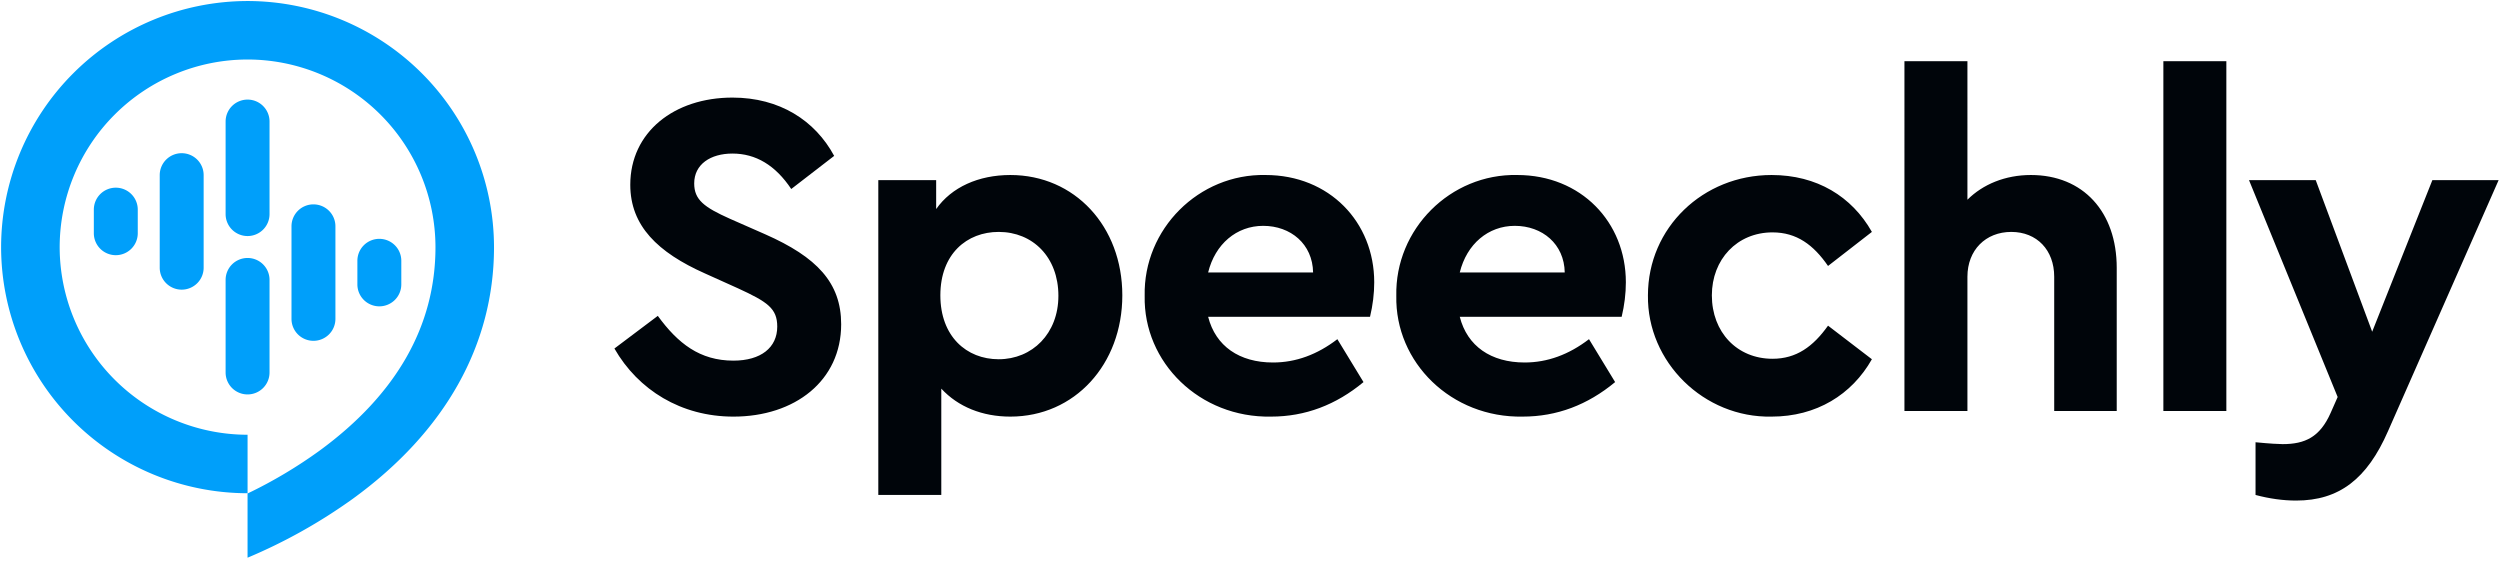 <svg xmlns="http://www.w3.org/2000/svg" fill="none" viewBox="0 0 767 172" class="sc-12gljz8-1 dRlvQV"><path fill="#009FFA" d="M75.954 30.555c-1.786 0-3.5.709-4.764 1.97a6.723 6.723 0 00-1.973 4.758v28.408c0 1.784.71 3.495 1.973 4.757a6.743 6.743 0 009.529 0 6.723 6.723 0 001.974-4.757V37.283c0-1.784-.71-3.496-1.974-4.757a6.743 6.743 0 00-4.764-1.971zM55.741 47c-1.788 0-3.501.71-4.765 1.971a6.723 6.723 0 00-1.974 4.757v28.408c0 1.784.71 3.496 1.974 4.758a6.743 6.743 0 009.529 0 6.723 6.723 0 001.973-4.758V53.73c0-1.785-.71-3.496-1.973-4.758a6.743 6.743 0 00-4.765-1.97zm40.427 15.7c-1.787 0-3.5.708-4.764 1.97a6.723 6.723 0 00-1.973 4.757v28.408c0 1.784.71 3.496 1.973 4.758a6.745 6.745 0 009.529 0 6.723 6.723 0 001.974-4.758V69.43c0-1.785-.71-3.496-1.974-4.758a6.743 6.743 0 00-4.765-1.97zM75.954 79.146c-1.786 0-3.5.709-4.764 1.97a6.723 6.723 0 00-1.973 4.758v28.408c0 1.784.71 3.495 1.973 4.757a6.742 6.742 0 009.529 0 6.723 6.723 0 001.974-4.757V85.875c0-1.784-.71-3.496-1.974-4.758a6.743 6.743 0 00-4.764-1.97zm40.429-5.869a6.745 6.745 0 00-4.765 1.971 6.721 6.721 0 00-1.973 4.758v7.251c0 1.784.709 3.496 1.973 4.758a6.745 6.745 0 009.529 0 6.722 6.722 0 001.974-4.758v-7.251c0-1.785-.71-3.496-1.974-4.758a6.743 6.743 0 00-4.764-1.97zM35.527 57.58c-1.788 0-3.501.71-4.765 1.971a6.723 6.723 0 00-1.974 4.758v7.251c0 1.785.71 3.496 1.974 4.758a6.743 6.743 0 009.529 0 6.723 6.723 0 001.974-4.758v-7.251c0-1.785-.71-3.496-1.974-4.758a6.743 6.743 0 00-4.764-1.97z"></path><path fill="#009FFA" d="M75.954.316A75.754 75.754 0 0022.51 22.455 75.53 75.53 0 00.34 75.82a75.53 75.53 0 0022.17 53.366 75.756 75.756 0 0053.444 22.139v-17.942a57.753 57.753 0 01-40.745-16.877A57.581 57.581 0 0118.307 75.82 57.58 57.58 0 0135.21 35.135a57.75 57.75 0 0140.745-16.878 57.758 57.758 0 0140.744 16.88 57.588 57.588 0 0116.904 40.683c0 24.177-11.979 45.183-35.547 62.43a143.59 143.59 0 01-22.108 13.157v19.698a164.642 164.642 0 0032.268-18.061c28.359-20.566 43.347-47.269 43.347-77.224a75.533 75.533 0 00-22.17-53.36A75.763 75.763 0 0075.954.315z"></path><path fill="#00050A" d="M188.503 106.925c7.3 12.735 20.469 20.892 36.501 20.892 18.895 0 33.066-11.019 33.066-28.333 0-12.735-7.443-20.605-23.332-27.617l-10.736-4.722c-8.016-3.578-11.022-5.867-11.022-10.875 0-5.867 5.01-9.158 11.738-9.158 7.157 0 13.169 3.577 18.036 10.875l13.169-10.16c-5.869-10.875-16.748-17.887-31.205-17.887-17.893 0-31.348 10.59-31.348 26.759 0 12.592 8.445 20.749 22.902 27.188l10.164 4.579c9.018 4.15 12.023 6.153 12.023 11.733 0 6.44-5.009 10.446-13.455 10.446-10.306 0-17.034-5.294-23.189-13.737l-13.312 10.017zm155.824-16.313c0-21.178-14.601-36.918-34.354-36.918-9.734 0-18.036 3.72-22.76 10.446v-8.872h-17.75v96.588h19.325v-32.625c5.153 5.581 12.596 8.586 21.185 8.586 19.753 0 34.354-16.027 34.354-37.205zm-19.611.143c0 11.591-8.016 19.461-18.322 19.461-9.877 0-17.893-7.012-17.893-19.604 0-12.735 8.159-19.46 17.893-19.46 10.45 0 18.322 7.726 18.322 19.603zm95.606 6.44c.859-3.578 1.289-7.155 1.289-10.59 0-18.458-13.742-32.911-33.353-32.911-20.469-.43-37.503 16.599-37.074 37.061-.429 20.463 16.891 37.491 38.792 37.062 10.45 0 19.897-3.578 28.342-10.589l-8.016-13.165c-6.155 4.722-12.739 7.155-19.753 7.155-10.307 0-17.607-5.009-19.897-14.023h49.67zM370.652 83.6c2.147-8.73 8.732-14.31 16.891-14.31 8.445 0 15.173 5.58 15.316 14.31h-32.207zm126.872 13.594c.859-3.578 1.289-7.155 1.289-10.59 0-18.458-13.742-32.911-33.353-32.911-20.469-.43-37.503 16.599-37.074 37.061-.429 20.463 16.891 37.491 38.792 37.062 10.45 0 19.897-3.578 28.342-10.589l-8.016-13.165c-6.155 4.722-12.739 7.155-19.753 7.155-10.307 0-17.607-5.009-19.897-14.023h49.67zM447.854 83.6c2.147-8.73 8.732-14.31 16.891-14.31 8.445 0 15.173 5.58 15.316 14.31h-32.207zm57.734 7.011c-.286 20.463 17.178 37.634 37.933 37.205 13.742 0 24.621-6.726 30.776-17.601l-13.455-10.303c-4.581 6.44-9.734 10.16-17.034 10.16-10.879 0-18.609-8.156-18.609-19.46 0-11.019 7.73-19.318 18.609-19.318 7.443 0 12.596 3.863 17.034 10.302l13.455-10.446c-6.155-10.875-16.891-17.457-30.776-17.457-21.042 0-37.933 16.17-37.933 36.918zm143.824-8.442c0-17.172-10.306-28.476-26.338-28.476-7.873 0-14.744 2.862-19.467 7.584V18.779h-19.325V126.1h19.325v-41.21c0-8.157 5.582-13.738 13.455-13.738s13.169 5.581 13.169 13.737V126.1h19.181v-43.93zm14.309 43.929h19.324V18.779h-19.324V126.1zm82.529-70.831l-18.465 46.506-17.32-46.506h-20.47l27.198 66.539-2.148 4.865c-3.292 7.441-7.872 9.587-14.743 9.587-1.145 0-3.865-.143-8.303-.572v16.169c4.295 1.145 8.446 1.718 12.454 1.718 13.169 0 21.758-6.583 28.199-21.321l33.925-76.985H746.25z"></path></svg>